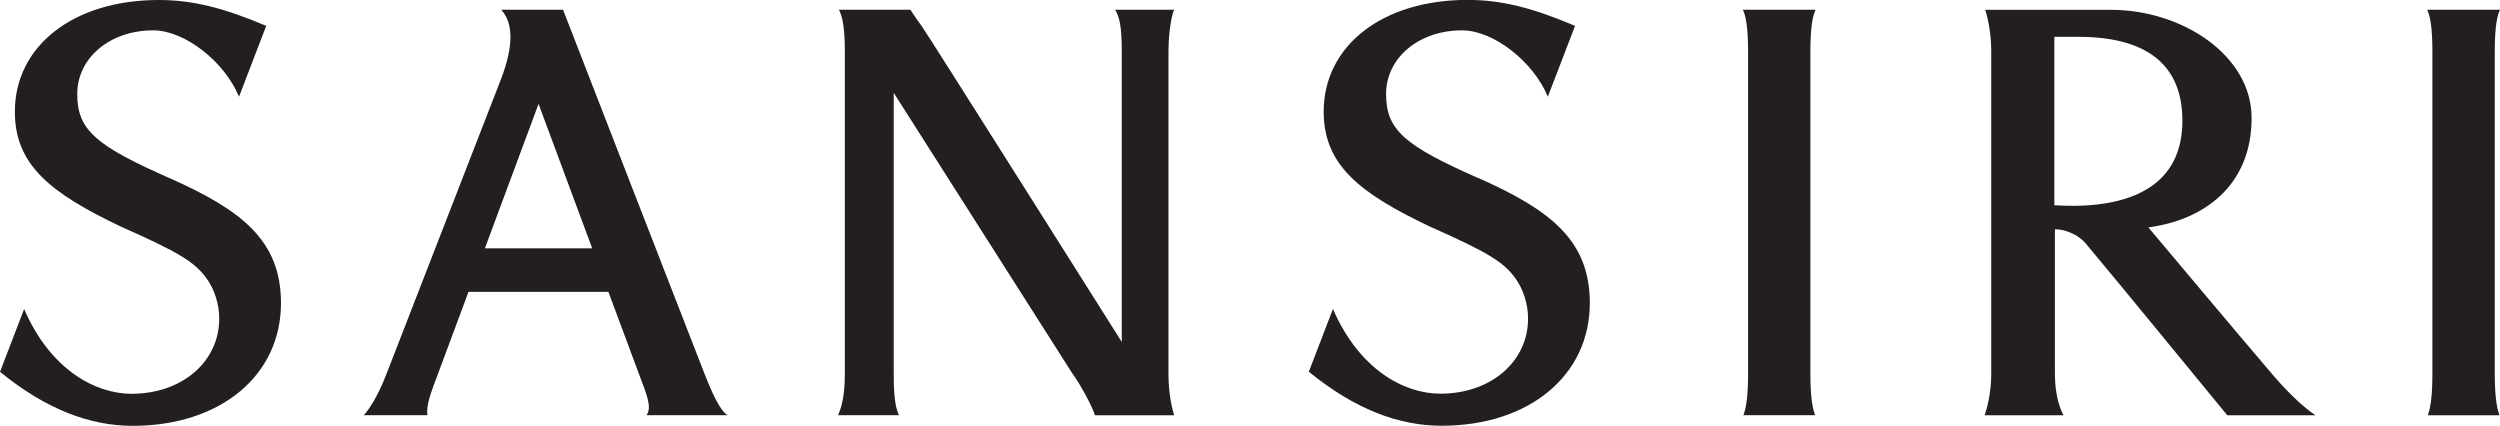 <svg width="135" height="23" viewBox="0 0 135 23" fill="none" xmlns="http://www.w3.org/2000/svg">
<g clip-path="url(#clip0_10060_38793)">
<path d="M63.409 0.525H60.215C60.439 0.895 60.575 1.386 60.575 2.762V18.463C60.575 18.463 50.093 1.848 49.792 1.439C49.49 1.031 49.16 0.525 49.16 0.525H45.3C45.426 0.768 45.621 1.22 45.621 2.762V20.189C45.621 21.556 45.382 22.12 45.256 22.421H48.547C48.392 22.105 48.261 21.604 48.261 20.189V5.013L57.925 20.194C58.338 20.739 59.087 22.154 59.121 22.426H63.409C63.312 22.154 63.098 21.308 63.098 20.194V2.767C63.098 1.478 63.355 0.525 63.414 0.53M79.851 9.628C75.85 7.863 74.848 7.026 74.848 5.077C74.848 3.127 76.613 1.639 78.947 1.639C80.682 1.639 82.816 3.36 83.584 5.222L85.053 1.396C82.719 0.404 81.047 -0.005 79.248 -0.005C74.644 -0.005 71.479 2.47 71.479 6.03C71.479 8.908 73.414 10.425 77.182 12.22C80.317 13.61 81.183 14.14 81.815 15.006C82.248 15.594 82.515 16.397 82.515 17.204C82.515 19.523 80.512 21.259 77.78 21.259C75.811 21.259 73.385 19.941 71.98 16.683L70.677 20.073C73.186 22.115 75.548 22.99 77.848 22.99C82.583 22.99 85.85 20.267 85.85 16.367C85.85 12.993 83.75 11.354 79.846 9.618M134.718 2.762C134.718 1.337 134.869 0.797 135 0.525H131.067C131.198 0.797 131.349 1.337 131.349 2.762V20.194C131.349 21.624 131.198 22.154 131.101 22.426H134.971C134.874 22.154 134.718 21.624 134.718 20.194V2.762ZM26.184 13.411L29.082 5.611L31.979 13.411H26.189H26.184ZM38.046 20.189C37.395 18.531 30.404 0.525 30.404 0.525H27.064C27.686 1.196 27.779 2.397 27.05 4.284C26.695 5.203 21.362 18.911 20.871 20.189C20.38 21.473 19.874 22.178 19.645 22.421H23.083C22.995 21.862 23.311 21.099 23.661 20.16C24.065 19.071 25.299 15.76 25.299 15.76H32.854C32.854 15.76 33.778 18.254 34.498 20.18C34.896 21.254 35.232 21.984 34.911 22.421H39.286C38.892 22.183 38.474 21.274 38.046 20.184M111.854 11.111C111.66 11.111 111.329 11.111 110.935 11.082V1.989H112.214C115.914 1.989 117.849 3.482 117.849 6.521C117.849 9.56 115.753 11.116 111.854 11.116M122.695 20.199C121.363 18.653 116.011 12.278 116.011 12.278C118.937 11.899 121.587 10.08 121.587 6.37C121.587 2.995 117.849 0.53 113.984 0.53H107.202C107.299 0.802 107.527 1.712 107.527 2.767V20.194C107.527 21.288 107.265 22.154 107.168 22.426H111.436C111.271 22.154 110.965 21.386 110.965 20.194V12.38C111.567 12.38 112.248 12.701 112.613 13.129C113.609 14.296 120.274 22.426 120.274 22.426H125.039C124.776 22.241 124.023 21.745 122.691 20.199M98.047 0.525H94.115C94.246 0.797 94.396 1.337 94.396 2.762V20.189C94.396 21.619 94.246 22.149 94.144 22.421H98.013C97.916 22.149 97.761 21.619 97.761 20.189V2.767C97.761 1.342 97.911 0.802 98.043 0.53M9.174 9.628C5.173 7.863 4.171 7.026 4.171 5.077C4.171 3.127 5.936 1.639 8.269 1.639C10.005 1.639 12.139 3.36 12.907 5.222L14.376 1.396C12.042 0.408 10.374 -2.02332e-05 8.571 -2.02332e-05C3.972 -2.02332e-05 0.802 2.475 0.802 6.034C0.802 8.913 2.737 10.43 6.505 12.225C9.64 13.615 10.506 14.145 11.138 15.011C11.57 15.599 11.838 16.401 11.838 17.209C11.838 19.528 9.835 21.264 7.103 21.264C5.134 21.264 2.708 19.946 1.303 16.688L0 20.078C2.509 22.12 4.871 22.995 7.171 22.995C11.906 22.995 15.173 20.272 15.173 16.372C15.173 12.998 13.073 11.359 9.169 9.623" fill="#231F20"/>
</g>
<defs>
<clipPath id="clip0_10060_38793">
<rect width="135" height="23" fill="white"/>
</clipPath>
</defs>
</svg>

